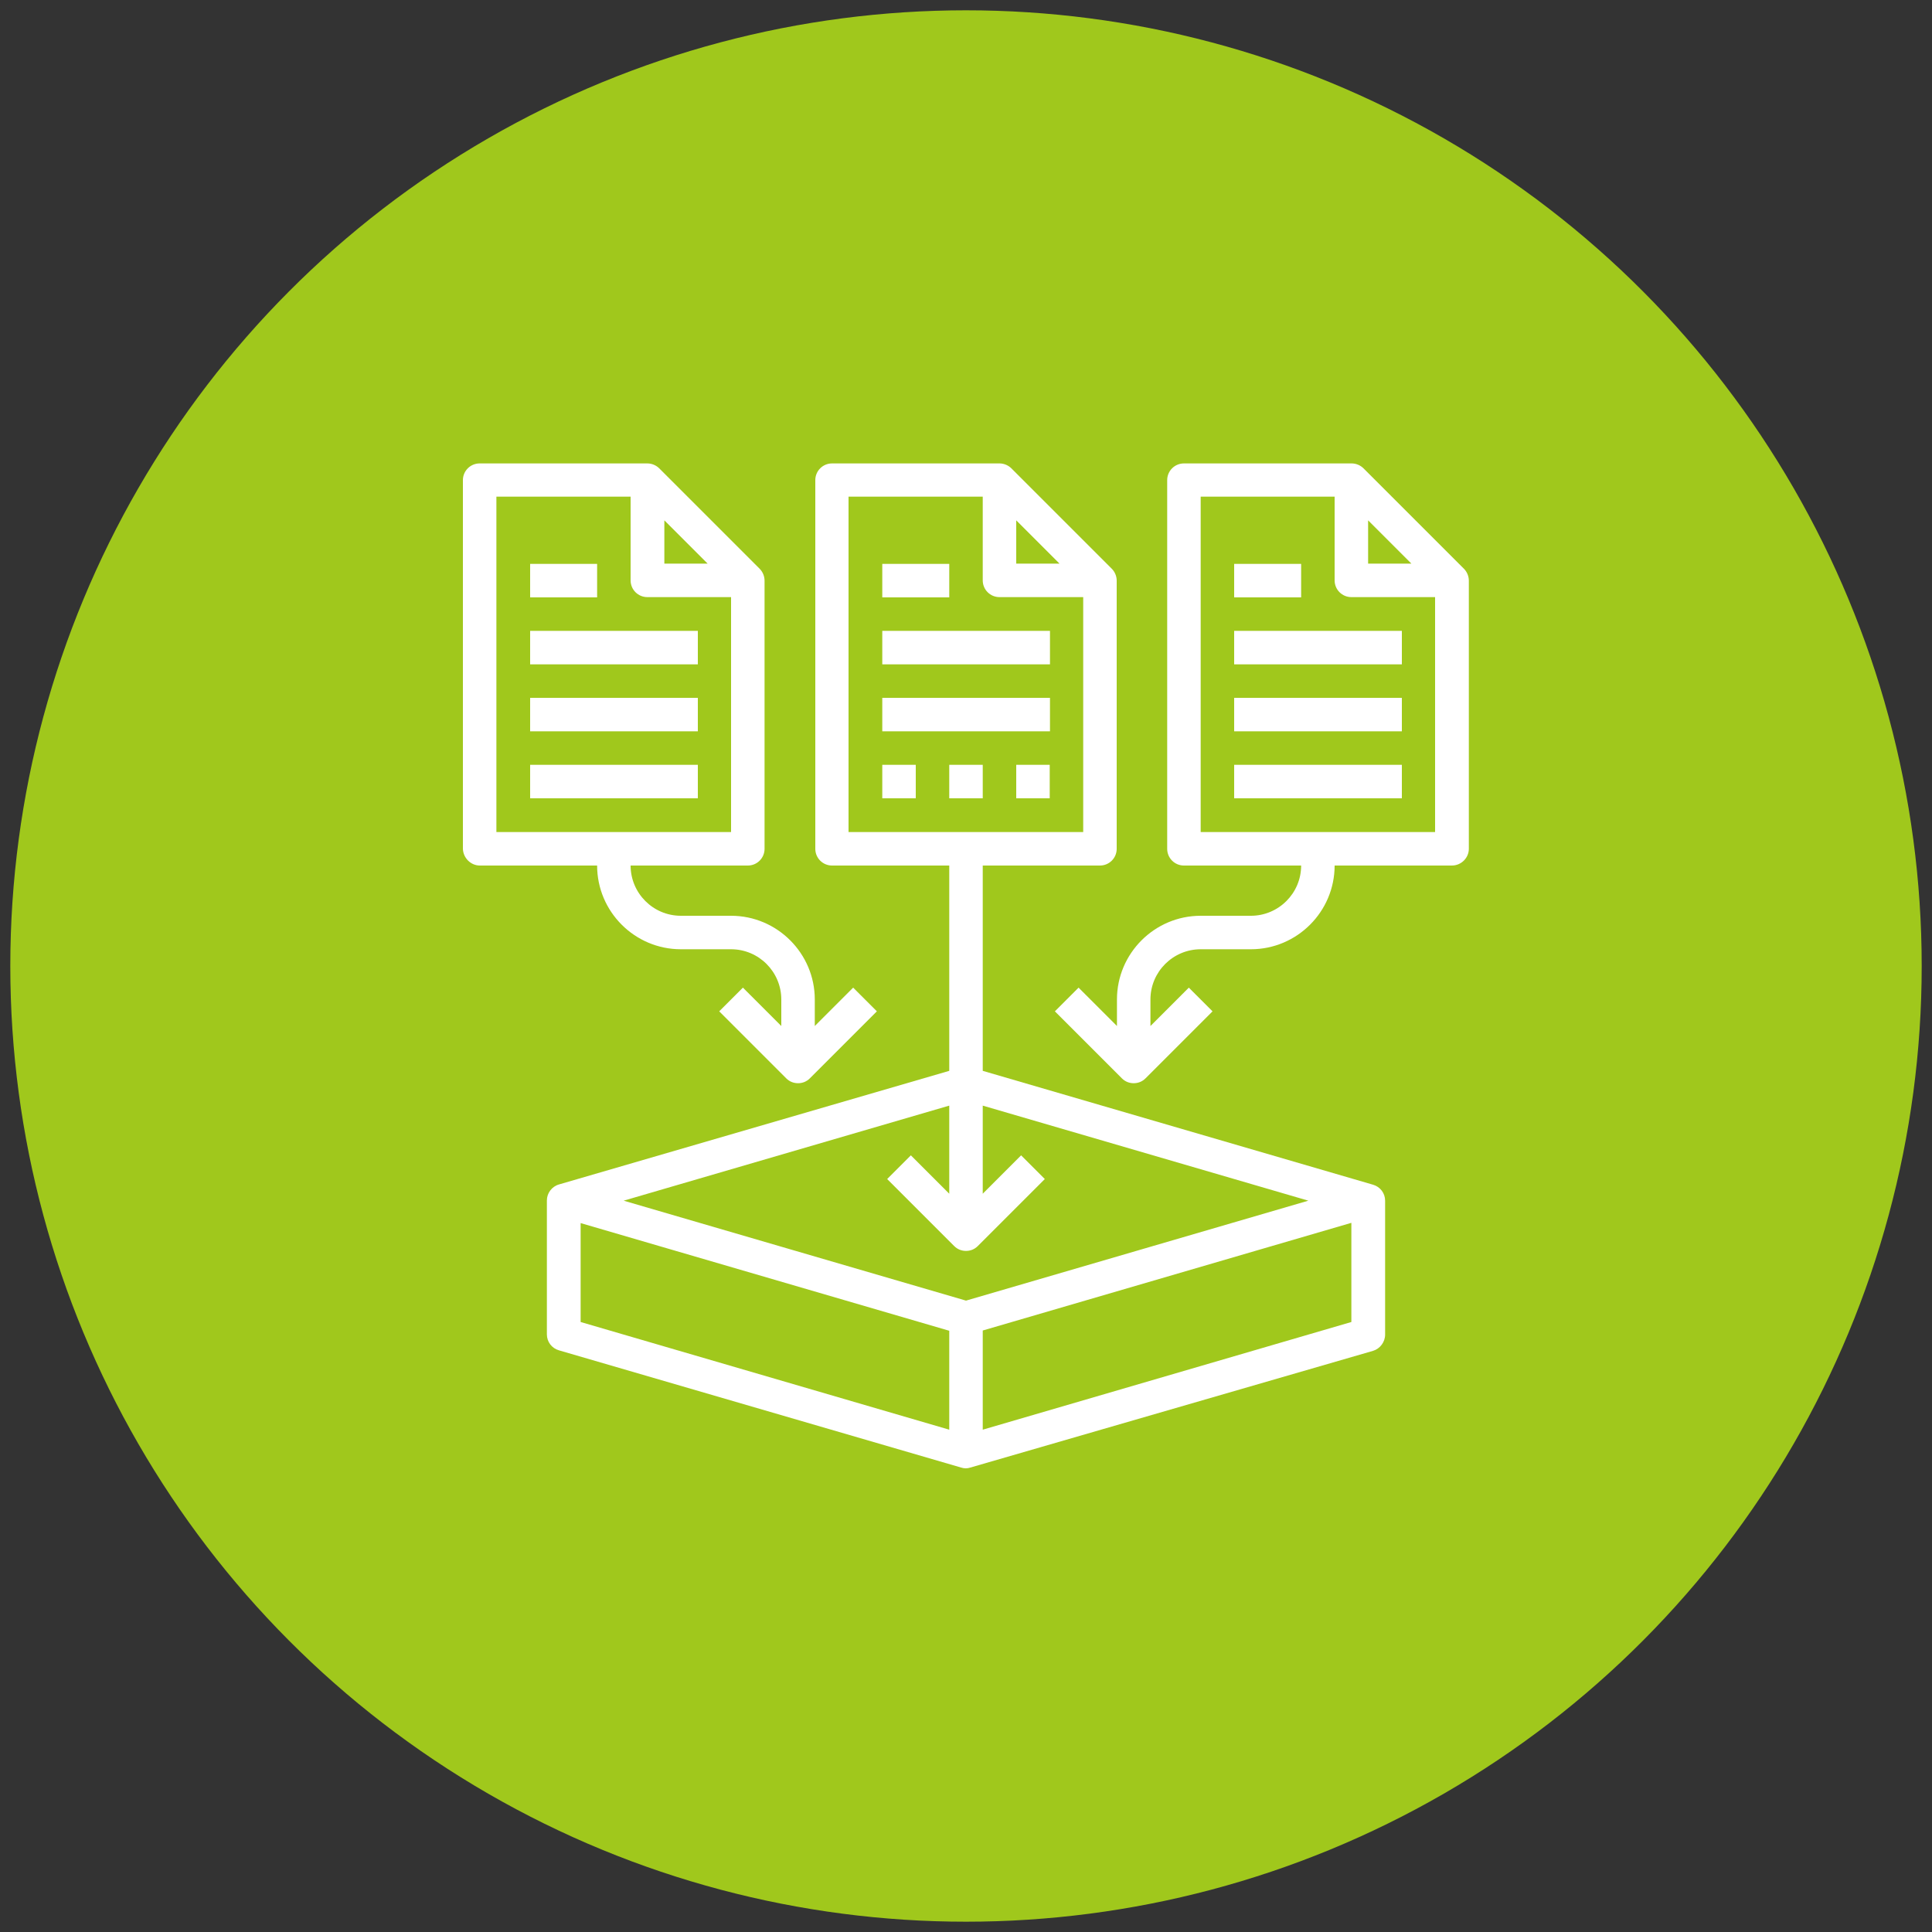 <?xml version="1.0" encoding="UTF-8"?>
<!-- Generator: Adobe Illustrator 27.0.0, SVG Export Plug-In . SVG Version: 6.00 Build 0)  -->
<svg xmlns="http://www.w3.org/2000/svg" xmlns:xlink="http://www.w3.org/1999/xlink" version="1.1" x="0px" y="0px" viewBox="0 0 750 750" style="enable-background:new 0 0 750 750;" xml:space="preserve">
<rect x="0" y="0" width="750" height="750" fill="#333333" stroke="none"/>
<style type="text/css">
	.st0{fill:#A0C81C;}
	.st1{fill:#FFFFFF;}
</style>
<g id="Layer_1">
	<circle class="st0" cx="375" cy="375" r="371"></circle>
</g>
<g id="Layer_2">
	<g>
		<path class="st1" d="M342.5,244.9h65.1v13h-65.1V244.9z"></path>
		<path class="st1" d="M342.5,270.9h65.1v13h-65.1V270.9z"></path>
		<path class="st1" d="M537.7,518.1v-52c0-2.9-1.9-5.4-4.7-6.2l-151.5-44.2V336H427c3.6,0,6.5-2.9,6.5-6.5V225.4    c0-1.7-0.7-3.4-1.9-4.6l-39-39c-1.2-1.2-2.9-1.9-4.6-1.9H323c-3.6,0-6.5,2.9-6.5,6.5v143.1c0,3.6,2.9,6.5,6.5,6.5h45.5v79.7    L217,459.8c-2.8,0.8-4.7,3.4-4.7,6.2v52c0,2.9,1.9,5.4,4.7,6.2l156.1,45.5c0.6,0.2,1.2,0.3,1.8,0.3c0.6,0,1.2-0.1,1.8-0.3    L533,524.4C535.7,523.6,537.7,521,537.7,518.1z M394.5,202l16.8,16.8h-16.8V202z M329.5,192.8h52v32.5c0,3.6,2.9,6.5,6.5,6.5h32.5    V323h-91.1V192.8z M368.5,429.2v34.2l-14.9-14.9l-9.2,9.2l26,26c1.3,1.3,2.9,1.9,4.6,1.9c1.7,0,3.3-0.6,4.6-1.9l26-26l-9.2-9.2    l-14.9,14.9v-34.2l126.4,36.9L375,504.9l-132.9-38.8L368.5,429.2z M225.4,474.8l143.1,41.8V555l-143.1-41.8V474.8z M381.5,555    v-38.5l143.1-41.8v38.5L381.5,555z"></path>
		<path class="st1" d="M342.5,218.9h26v13h-26V218.9z"></path>
		<path class="st1" d="M186.3,336h45.5c0,17.9,14.6,32.5,32.5,32.5h19.5c10.8,0,19.5,8.8,19.5,19.5v10.3l-14.9-14.9l-9.2,9.2l26,26    c1.3,1.3,2.9,1.9,4.6,1.9c1.7,0,3.3-0.6,4.6-1.9l26-26l-9.2-9.2l-14.9,14.9V388c0-17.9-14.6-32.5-32.5-32.5h-19.5    c-10.8,0-19.5-8.8-19.5-19.5h45.5c3.6,0,6.5-2.9,6.5-6.5V225.4c0-1.7-0.7-3.4-1.9-4.6l-39-39c-1.2-1.2-2.9-1.9-4.6-1.9h-65.1    c-3.6,0-6.5,2.9-6.5,6.5v143.1C179.8,333,182.7,336,186.3,336L186.3,336z M257.9,202l16.8,16.8h-16.8V202z M192.8,192.8h52v32.5    c0,3.6,2.9,6.5,6.5,6.5h32.5V323h-91.1V192.8z"></path>
		<path class="st1" d="M205.8,244.9h65.1v13h-65.1V244.9z"></path>
		<path class="st1" d="M205.8,270.9h65.1v13h-65.1V270.9z"></path>
		<path class="st1" d="M205.8,296.9h65.1v13h-65.1V296.9z"></path>
		<path class="st1" d="M205.8,218.9h26v13h-26V218.9z"></path>
		<path class="st1" d="M570.2,329.5V225.4c0-1.7-0.7-3.4-1.9-4.6l-39-39c-1.2-1.2-2.9-1.9-4.6-1.9h-65.1c-3.6,0-6.5,2.9-6.5,6.5    v143.1c0,3.6,2.9,6.5,6.5,6.5h45.5c0,10.8-8.8,19.5-19.5,19.5h-19.5c-17.9,0-32.5,14.6-32.5,32.5v10.3l-14.9-14.9l-9.2,9.2l26,26    c1.3,1.3,2.9,1.9,4.6,1.9s3.3-0.6,4.6-1.9l26-26l-9.2-9.2l-14.9,14.9V388c0-10.8,8.8-19.5,19.5-19.5h19.5    c17.9,0,32.5-14.6,32.5-32.5h45.5C567.3,336,570.2,333,570.2,329.5z M531.1,202l16.8,16.8h-16.8V202z M466.1,323V192.8h52v32.5    c0,3.6,2.9,6.5,6.5,6.5h32.5V323H466.1z"></path>
		<path class="st1" d="M479.1,244.9h65.1v13h-65.1V244.9z"></path>
		<path class="st1" d="M479.1,270.9h65.1v13h-65.1V270.9z"></path>
		<path class="st1" d="M479.1,296.9h65.1v13h-65.1V296.9z"></path>
		<path class="st1" d="M479.1,218.9h26v13h-26V218.9z"></path>
		<path class="st1" d="M342.5,296.9h13v13h-13V296.9z"></path>
		<path class="st1" d="M368.5,296.9h13v13h-13V296.9z"></path>
		<path class="st1" d="M394.5,296.9h13v13h-13V296.9z"></path>
	</g>
</g>
</svg>
